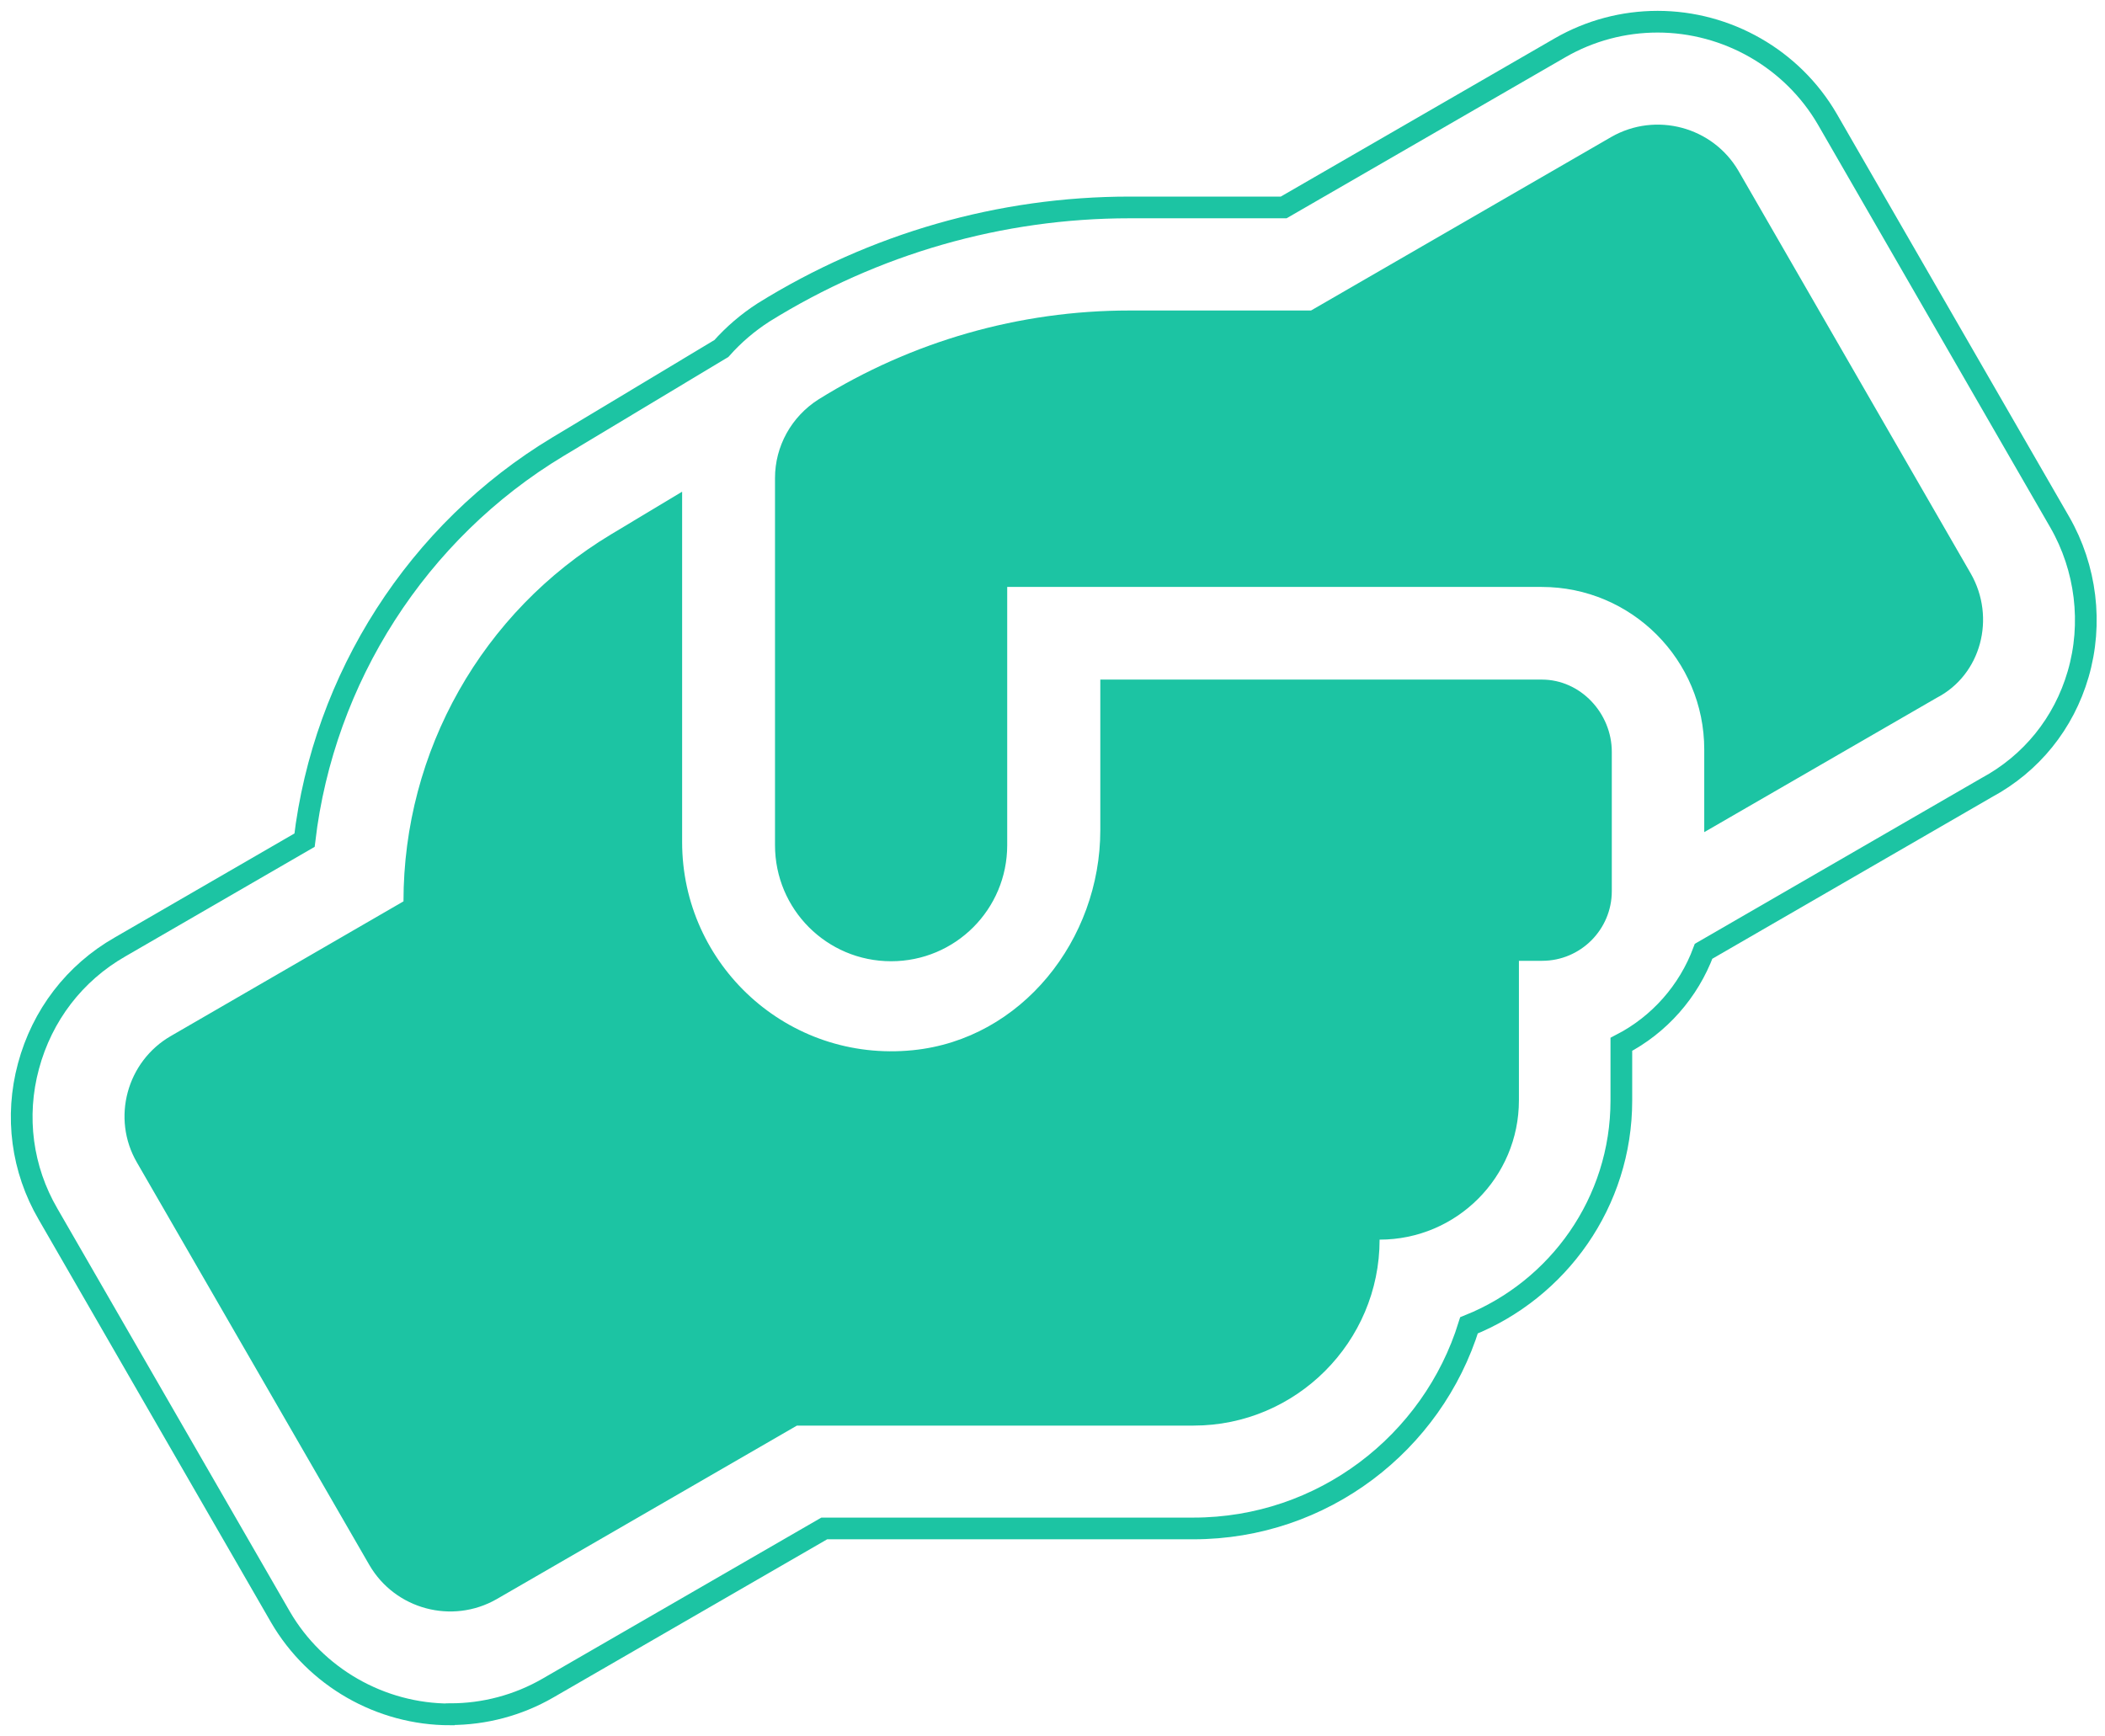 <svg width="97" height="80" viewBox="0 0 97 80" fill="none" xmlns="http://www.w3.org/2000/svg">
<path d="M71.043 31.32H50.703V38.26C50.703 43.3 47.083 47.9 42.063 48.4C36.293 48.98 31.433 44.46 31.433 38.81V22.66L28.153 24.63C22.223 28.2 18.593 34.61 18.593 41.54L7.883 47.74C5.843 48.91 5.123 51.54 6.313 53.58L17.023 72.13C18.213 74.17 20.833 74.87 22.883 73.7L36.723 65.7H55.003C59.723 65.7 63.573 61.85 63.573 57.13C67.123 57.13 69.993 54.25 69.993 50.71V44.28H71.063C72.833 44.28 74.273 42.84 74.273 41.07V34.65C74.273 32.87 72.833 31.32 71.053 31.32H71.043ZM90.813 26.43L80.113 7.88C78.923 5.84 76.303 5.14 74.253 6.31L60.413 14.31H52.043C46.973 14.31 42.013 15.73 37.713 18.41C36.473 19.2 35.713 20.56 35.713 22.03V38.95C35.713 41.91 38.103 44.3 41.063 44.3C44.023 44.3 46.413 41.91 46.413 38.95V27.05H71.043C75.183 27.05 78.533 30.41 78.533 34.54V38.35L89.243 32.16C91.293 31.1 91.983 28.47 90.813 26.43Z" fill="#1CC4A3"/>
<path d="M20.743 79.01C17.533 79.01 14.533 77.29 12.923 74.52L2.213 55.95C1.013 53.89 0.683 51.46 1.313 49.13C1.943 46.79 3.433 44.84 5.533 43.64L14.033 38.72C14.913 31.27 19.223 24.49 25.723 20.58L33.243 16.06C33.803 15.43 34.453 14.87 35.183 14.4C40.283 11.23 46.103 9.56 52.053 9.56H59.153L71.893 2.2C73.263 1.41 74.813 1 76.383 1C79.593 1 82.593 2.72 84.203 5.49L94.913 24.06C96.133 26.18 96.443 28.74 95.763 31.07C95.103 33.34 93.603 35.19 91.543 36.3L78.503 43.84C77.813 45.7 76.453 47.23 74.713 48.13V50.72C74.713 55.41 71.803 59.43 67.693 61.08C66.013 66.5 60.953 70.44 54.993 70.44H37.983L25.243 77.8C23.873 78.59 22.323 79 20.753 79L20.743 79.01Z" stroke="#1CC4A3" stroke-miterlimit="10"/>
</svg>
